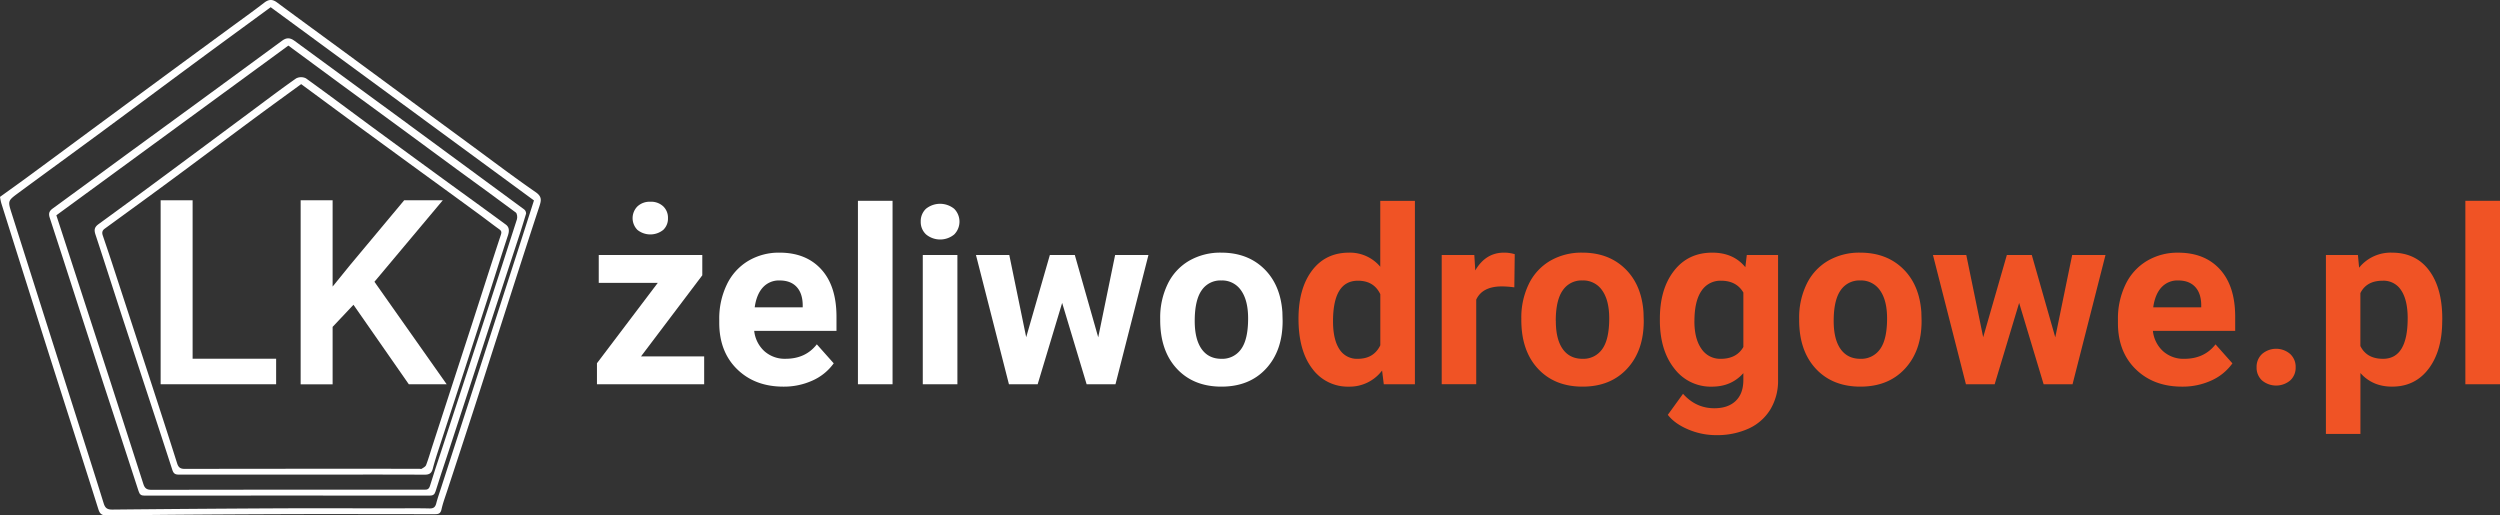 <svg id="Warstwa_1" data-name="Warstwa 1" xmlns="http://www.w3.org/2000/svg" viewBox="0 0 1479.55 305.06"><rect x="0" y="0" width="1479.55" height="305.06" fill="#333333" stroke="none"/><defs><style>.cls-1{fill:#fff;}.cls-2{fill:#f05325;}</style></defs><title>logo-zeliwo-drogowe-white-01a</title><path class="cls-1" d="M620,416.88h37.39v16.47H593.94V420.91l36-47.57H595V356.87h61.28v12Zm5.51-91.54a10.5,10.5,0,0,1,7.67,2.73,9.29,9.29,0,0,1,2.79,7,9.17,9.17,0,0,1-2.79,6.92,12.22,12.22,0,0,1-15.3,0,9.89,9.89,0,0,1,0-13.88A10.55,10.55,0,0,1,625.54,325.34Z" transform="translate(-240.65 -205.94)"/><path class="cls-1" d="M704.28,434.76q-16.83,0-27.39-10.32T666.32,397v-2a46.23,46.23,0,0,1,4.46-20.61,32.68,32.68,0,0,1,12.61-14A35.39,35.39,0,0,1,702,355.46q15.69,0,24.7,9.89t9,28.06v8.34H687a19,19,0,0,0,6,12,18.06,18.06,0,0,0,12.61,4.52q11.8,0,18.45-8.55l10,11.24a30.78,30.78,0,0,1-12.44,10.14A40.78,40.78,0,0,1,704.28,434.76ZM702,371.92a12.77,12.77,0,0,0-9.86,4.12q-3.78,4.13-4.84,11.79h28.41v-1.64q-.15-6.81-3.68-10.54T702,371.92Z" transform="translate(-240.65 -205.94)"/><path class="cls-1" d="M768.88,433.35H748.39V324.78h20.49Z" transform="translate(-240.65 -205.94)"/><path class="cls-1" d="M785.56,337.08a10.08,10.08,0,0,1,3.08-7.57,13.29,13.29,0,0,1,16.72,0,10.79,10.79,0,0,1,0,15.2,13.1,13.1,0,0,1-16.61,0A10,10,0,0,1,785.56,337.08Zm21.7,96.27H786.77V356.87h20.49Z" transform="translate(-240.65 -205.94)"/><path class="cls-1" d="M890.6,405.57l10-48.7h19.72l-19.51,76.48H883.74l-14.49-48.14-14.49,48.14h-17l-19.51-76.48h19.72l10,48.63,14-48.63h14.78Z" transform="translate(-240.65 -205.94)"/><path class="cls-1" d="M927.28,394.4a45.22,45.22,0,0,1,4.39-20.28,32,32,0,0,1,12.61-13.79,36.81,36.81,0,0,1,19.12-4.87q15.48,0,25.27,9.47t10.92,25.73l.14,5.23q0,17.6-9.82,28.23t-26.37,10.64q-16.53,0-26.4-10.6t-9.86-28.84Zm20.43,1.45q0,10.9,4.1,16.67t11.73,5.77a13.55,13.55,0,0,0,11.59-5.7q4.18-5.7,4.18-18.22,0-10.69-4.18-16.57a13.55,13.55,0,0,0-11.73-5.88,13.34,13.34,0,0,0-11.59,5.84Q947.72,383.61,947.71,395.85Z" transform="translate(-240.65 -205.94)"/><path class="cls-2" d="M1009.13,394.54q0-17.88,8-28.48t21.94-10.6a23.42,23.42,0,0,1,18.45,8.34v-39h20.5V433.35H1059.6l-1-8.13a24,24,0,0,1-19.65,9.54,25.93,25.93,0,0,1-21.66-10.64Q1009.13,413.48,1009.13,394.54Zm20.43,1.52q0,10.77,3.75,16.5a12.19,12.19,0,0,0,10.88,5.73q9.48,0,13.36-8V380.07q-3.81-8-13.22-8Q1029.56,372.07,1029.56,396.06Z" transform="translate(-240.65 -205.94)"/><path class="cls-2" d="M1136.86,376a56.6,56.6,0,0,0-7.35-.56q-11.6,0-15.2,7.84v50.05h-20.43V356.87h19.3l.56,9.12q6.15-10.53,17-10.53a21.49,21.49,0,0,1,6.36.91Z" transform="translate(-240.65 -205.94)"/><path class="cls-2" d="M1141,394.4a45.35,45.35,0,0,1,4.38-20.28A32.07,32.07,0,0,1,1158,360.33a36.79,36.79,0,0,1,19.12-4.87q15.47,0,25.26,9.47t10.92,25.73l.15,5.23q0,17.6-9.83,28.23t-26.36,10.64q-16.54,0-26.4-10.6T1141,395.32Zm20.42,1.45q0,10.9,4.1,16.67t11.74,5.77a13.56,13.56,0,0,0,11.59-5.7q4.17-5.7,4.17-18.22,0-10.69-4.17-16.57a13.55,13.55,0,0,0-11.73-5.88,13.36,13.36,0,0,0-11.6,5.84Q1161.39,383.61,1161.38,395.85Z" transform="translate(-240.65 -205.94)"/><path class="cls-2" d="M1223,394.54q0-17.6,8.37-28.34T1254,355.46q12.57,0,19.58,8.62l.85-7.21h18.51V430.8a32.69,32.69,0,0,1-4.56,17.46,29.2,29.2,0,0,1-12.82,11.31,45.15,45.15,0,0,1-19.37,3.89,41.89,41.89,0,0,1-16.4-3.36q-8-3.36-12.09-8.66l9-12.44q7.63,8.55,18.52,8.55,8.13,0,12.65-4.34t4.53-12.34v-4.1q-7.08,8-18.59,8a27,27,0,0,1-22.3-10.78q-8.52-10.77-8.52-28.59Zm20.43,1.52q0,10.41,4.17,16.32a13.26,13.26,0,0,0,11.45,5.91q9.33,0,13.36-7V379.07q-4.11-7-13.22-7a13.35,13.35,0,0,0-11.56,6Q1243.45,384.1,1243.45,396.06Z" transform="translate(-240.65 -205.94)"/><path class="cls-2" d="M1305.43,394.4a45.22,45.22,0,0,1,4.39-20.28,32,32,0,0,1,12.61-13.79,36.84,36.84,0,0,1,19.12-4.87q15.48,0,25.27,9.47t10.92,25.73l.14,5.23q0,17.6-9.82,28.23t-26.37,10.64q-16.53,0-26.4-10.6t-9.86-28.84Zm20.43,1.45q0,10.9,4.1,16.67t11.73,5.77a13.57,13.57,0,0,0,11.6-5.7q4.17-5.7,4.17-18.22,0-10.69-4.17-16.57a13.57,13.57,0,0,0-11.74-5.88,13.34,13.34,0,0,0-11.59,5.84Q1325.87,383.61,1325.86,395.85Z" transform="translate(-240.65 -205.94)"/><path class="cls-2" d="M1457,405.57l10-48.7h19.72l-19.5,76.48h-17.11l-14.49-48.14-14.49,48.14h-17l-19.51-76.48h19.72l10,48.63,14-48.63h14.77Z" transform="translate(-240.65 -205.94)"/><path class="cls-2" d="M1532,434.76q-16.82,0-27.39-10.32T1494.09,397v-2a46.22,46.22,0,0,1,4.45-20.61,32.64,32.64,0,0,1,12.62-14,35.35,35.35,0,0,1,18.62-4.91q15.69,0,24.7,9.89t9,28.06v8.34h-48.7a18.94,18.94,0,0,0,6,12,18.07,18.07,0,0,0,12.61,4.52q11.8,0,18.45-8.55l10,11.24a30.71,30.71,0,0,1-12.44,10.14A40.78,40.78,0,0,1,1532,434.76Zm-2.33-62.84a12.79,12.79,0,0,0-9.86,4.12q-3.78,4.13-4.84,11.79h28.41v-1.64q-.14-6.81-3.67-10.54T1529.71,371.92Z" transform="translate(-240.65 -205.94)"/><path class="cls-2" d="M1576.15,423.31a10.3,10.3,0,0,1,3.28-7.92,12.77,12.77,0,0,1,16.54,0,10.27,10.27,0,0,1,3.29,7.92,10.12,10.12,0,0,1-3.25,7.81,13,13,0,0,1-16.61,0A10.12,10.12,0,0,1,1576.15,423.31Z" transform="translate(-240.65 -205.94)"/><path class="cls-2" d="M1686,395.82q0,17.67-8,28.3t-21.67,10.64q-11.6,0-18.73-8.06v36.05h-20.43V356.87h18.95l.7,7.49a24,24,0,0,1,19.37-8.9q14.13,0,22,10.46t7.85,28.83Zm-20.43-1.49q0-10.66-3.78-16.47a12.32,12.32,0,0,0-11-5.79q-9.61,0-13.22,7.35v31.31q3.75,7.56,13.36,7.56Q1665.56,418.29,1665.56,394.33Z" transform="translate(-240.65 -205.94)"/><path class="cls-2" d="M1720.2,433.35h-20.5V324.78h20.5Z" transform="translate(-240.65 -205.94)"/><path class="cls-1" d="M240.65,322.46c5.45-3.93,10.55-7.55,15.59-11.25q19.18-14.1,38.31-28.26,22.83-16.84,45.67-33.65,18.09-13.31,36.21-26.56c6.89-5.06,13.85-10,20.64-15.24,2.69-2.05,4.87-2.1,7.59-.07,13.28,9.86,26.67,19.59,40,29.39q20.28,14.9,40.51,29.83,17,12.51,34,25c12.79,9.39,25.46,19,38.48,28,3.84,2.66,3.39,4.86,2.17,8.56-8.33,25.23-16.4,50.54-24.54,75.83-5,15.48-9.92,31-14.94,46.43s-10,30.68-15.05,46c-1.18,3.63-2.54,7.22-3.35,10.92-.56,2.53-1.83,2.86-4,2.85-31,0-62-.13-93,0q-50.55.18-101.1.74c-2.93,0-4.09-.89-4.95-3.59-8.43-26.72-17-53.4-25.52-80.09q-7.5-23.55-14.92-47.12-8.52-26.94-17-53.88A33.84,33.84,0,0,1,240.65,322.46Zm160.2-112.25L398.4,212c-14.06,10.31-28.16,20.58-42.19,30.94-17.94,13.23-35.79,26.58-53.73,39.81-17,12.55-34.15,25-51.17,37.53-6.16,4.55-6.06,4.66-3.7,12.1q9.66,30.43,19.32,60.89,7.43,23.38,14.88,46.78c6.76,21.25,13.58,42.48,20.2,63.78.93,3,2.31,3.72,5.26,3.69q48.84-.49,97.66-.73c22.61-.11,45.22,0,67.84,0,7.34,0,14.69-.12,22,.06,2.42.07,3.47-.73,4.06-3,.81-3.14,1.9-6.21,2.9-9.3q7.55-23.35,15.1-46.71l15.21-47q7.56-23.35,15.13-46.7c3.19-9.87,6.34-19.75,9.49-29.57Z" transform="translate(-240.65 -205.94)"/><path class="cls-1" d="M552,332.35c-1.39,4.55-2.12,7.15-3.57,11.59-5.44,16.62-10.94,33.23-16.38,49.84q-6.6,20.13-13.15,40.28Q512.09,455,505.2,475.92c-2.27,6.92-4.64,13.81-6.76,20.77-.62,2-1.56,2.57-3.59,2.57q-84.35-.09-168.69,0c-2.09,0-2.87-.71-3.5-2.66-6.92-21.44-14-42.83-21-64.25q-8.59-26.39-17.07-52.79c-4.83-14.93-9.61-29.87-14.51-44.77-.78-2.38-.41-3.88,1.69-5.4,14.65-10.64,29.22-21.4,43.84-32.1s29.46-21.47,44.17-32.22q24-17.52,47.91-35.11c2.47-1.81,4.6-1.77,7.06,0q31.95,23.49,64,46.89,35.5,26.08,71,52.21C550.34,329.55,552,330.2,552,332.35Zm-278,1c4.56,14,9.06,27.83,13.56,41.67q8.94,27.49,17.86,55,10.09,31.18,20.09,62.42c.82,2.57,2.06,3.39,4.83,3.38q75.57-.15,151.15-.07c3.44,0,6.88-.07,10.33,0,1.82.05,2.76-.4,3.35-2.42,2-6.66,4.25-13.23,6.42-19.83q13.77-42,27.55-84c5.86-17.9,11.71-35.8,17.43-53.75.38-1.2.14-3.44-.67-4.05-11.53-8.62-23.22-17-34.84-25.51q-17-12.45-34-25-17.68-13-35.4-25.91c-10.16-7.46-20.3-15-30.35-22.36Z" transform="translate(-240.65 -205.94)"/><path class="cls-1" d="M419.53,486.82c-24.34,0-48.67,0-73,0-2.28,0-3.2-.63-3.94-2.94-9.12-28.16-18.44-56.26-27.64-84.39-6-18.22-11.77-36.49-17.79-54.7-.91-2.76-.68-4.4,1.85-6.23,13.78-10,27.43-20.08,41.08-30.19q24.57-18.2,49.1-36.44c8.86-6.57,17.64-13.25,26.68-19.57a6.38,6.38,0,0,1,5.86-.05C436,262.58,450,273.12,464.18,283.53Q482.54,297,501,310.46c13,9.48,26.06,18.86,39,28.39,2.15,1.58,2.1,3.89,1.25,6.46-3.63,11-7.05,22-10.59,33Q523.1,401.67,515.52,425c-5,15.35-10,30.68-15,46-1.32,4-2.64,8.11-3.71,12.22-.71,2.71-1.94,3.66-4.92,3.64C467.74,486.75,443.63,486.82,419.53,486.82Zm-.64-231.09c-9.07,6.61-18,13.06-26.88,19.62-16.38,12.12-32.67,24.36-49.06,36.46-13.39,9.89-26.86,19.67-40.32,29.46-1.56,1.13-1.7,2.42-1.15,4.06,1.8,5.3,3.6,10.59,5.35,15.91q11.71,35.79,23.39,71.59c5.14,15.78,10.27,31.56,15.27,47.37.79,2.49,2,3.24,4.6,3.24q69.38-.13,138.74-.06c.46,0,1,.18,1.36,0,1-.64,2.28-1.27,2.64-2.22,1.43-3.76,2.54-7.65,3.79-11.49q11.79-36.28,23.58-72.58c5.62-17.38,11.13-34.8,16.87-52.14.61-1.84.25-2.48-1.14-3.46-4-2.87-7.93-5.95-11.93-8.87q-17.29-12.65-34.63-25.23-21.54-15.71-43.06-31.45C437.14,269.19,428,262.43,418.89,255.73Z" transform="translate(-240.65 -205.94)"/><path class="cls-1" d="M354.64,418.24h49.43v15.11H335.72V324.47h18.92Z" transform="translate(-240.65 -205.94)"/><path class="cls-1" d="M449.84,386.31,437.5,399.4v34H418.58V324.47H437.5v51.07L448,362.61l31.85-38.14H502.7L462.25,372.7,505,433.35H482.59Z" transform="translate(-240.65 -205.94)"/></svg>